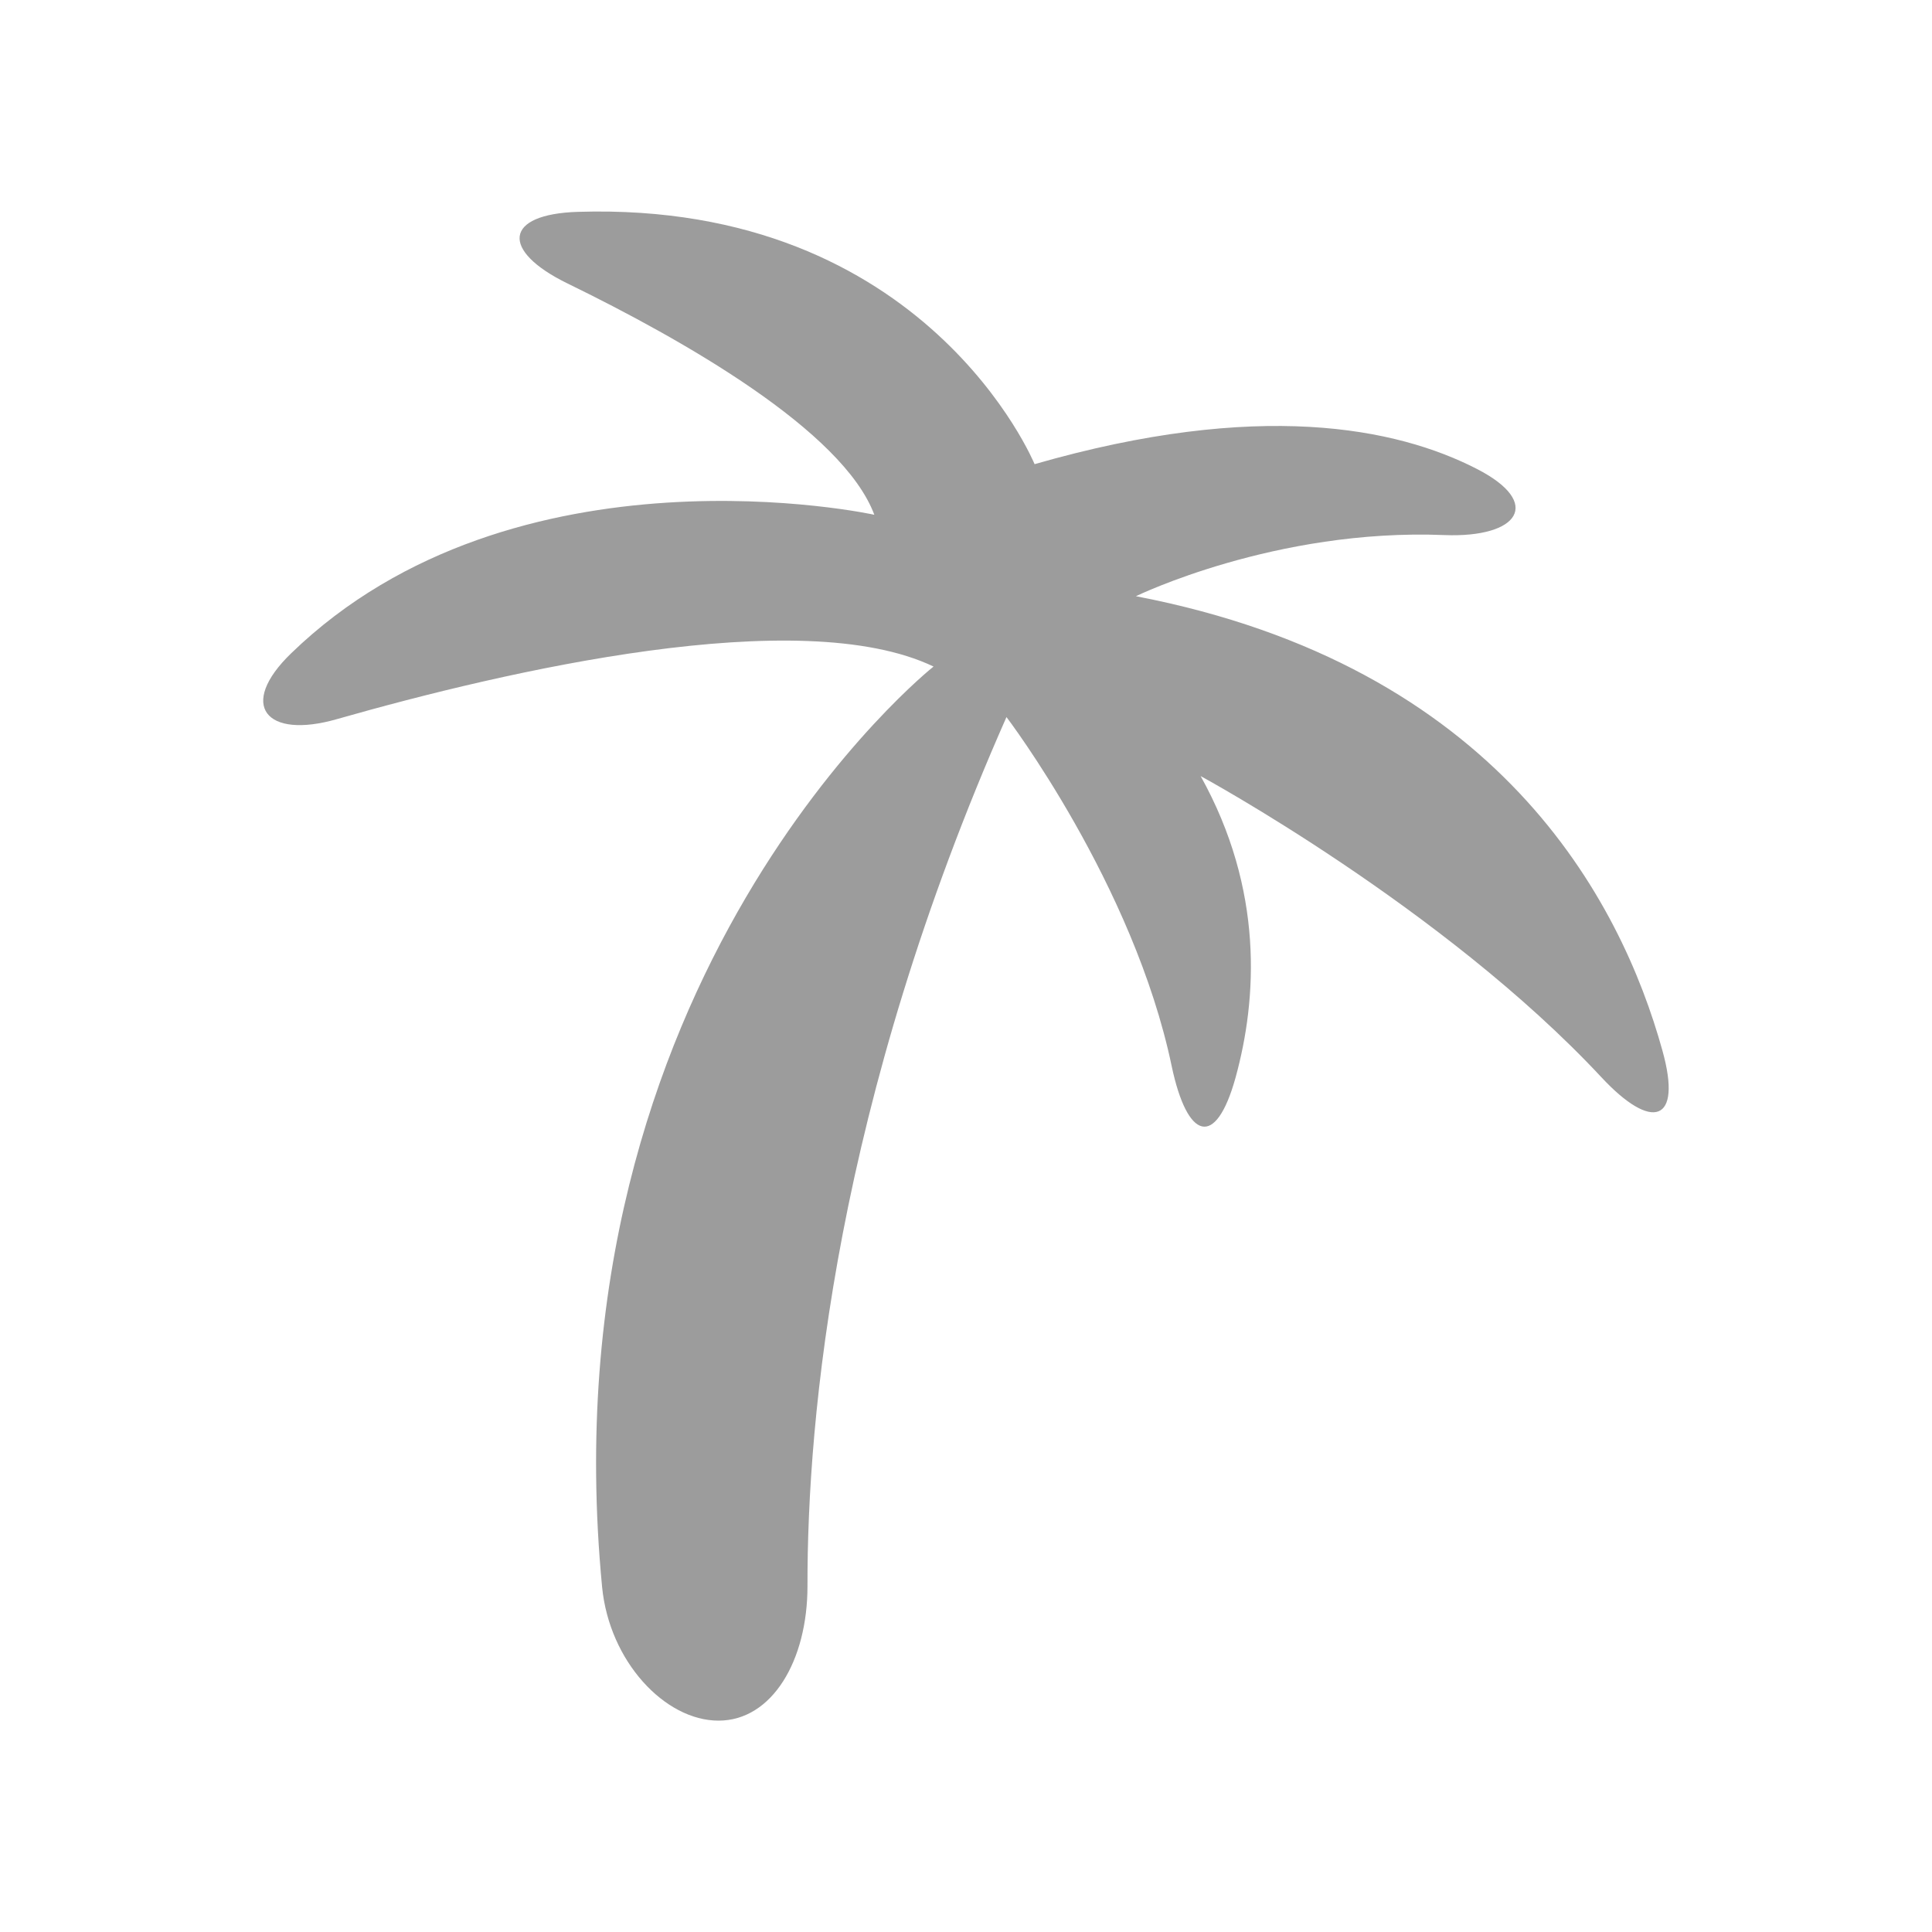 <?xml version="1.0" encoding="utf-8"?>
<!-- Generator: Adobe Illustrator 16.0.0, SVG Export Plug-In . SVG Version: 6.00 Build 0)  -->
<!DOCTYPE svg PUBLIC "-//W3C//DTD SVG 1.1//EN" "http://www.w3.org/Graphics/SVG/1.1/DTD/svg11.dtd">
<svg version="1.1" id="Layer_1" xmlns="http://www.w3.org/2000/svg" xmlns:xlink="http://www.w3.org/1999/xlink" x="0px" y="0px"
	 width="20px" height="20px" viewBox="0 0 20 20" enable-background="new 0 0 20 20" xml:space="preserve">
<g id="Layer_2">
</g>
<g>
	<g>
		<path fill="#9C9C9C" d="M3.014,6.763C2.459,7.299,2.749,7.657,3.489,7.444C5.249,6.942,8.283,6.24,9.664,6.9
			c0,0-4.039,3.201-3.431,9.529c0.075,0.77,0.65,1.383,1.205,1.383s0.922-0.622,0.921-1.395c-0.003-1.743,0.292-4.993,2.06-8.994
			c0,0,1.317,1.729,1.711,3.617c0.16,0.755,0.453,0.86,0.66,0.117c0.225-0.817,0.295-1.944-0.361-3.123c0,0,2.512,1.362,4.148,3.117
			c0.525,0.564,0.84,0.47,0.633-0.273c-0.432-1.562-1.701-3.985-5.451-4.706c0,0,1.443-0.704,3.193-0.633
			c0.771,0.03,1.023-0.332,0.338-0.684c-0.834-0.429-2.262-0.717-4.58-0.05c0,0-1.117-2.724-4.726-2.612
			c-0.77,0.023-0.804,0.402-0.11,0.741c1.196,0.583,2.851,1.523,3.177,2.395C9.053,5.328,5.333,4.517,3.014,6.763L3.014,6.763z
			 M3.014,6.763"/>
	</g>
</g>
</svg>
